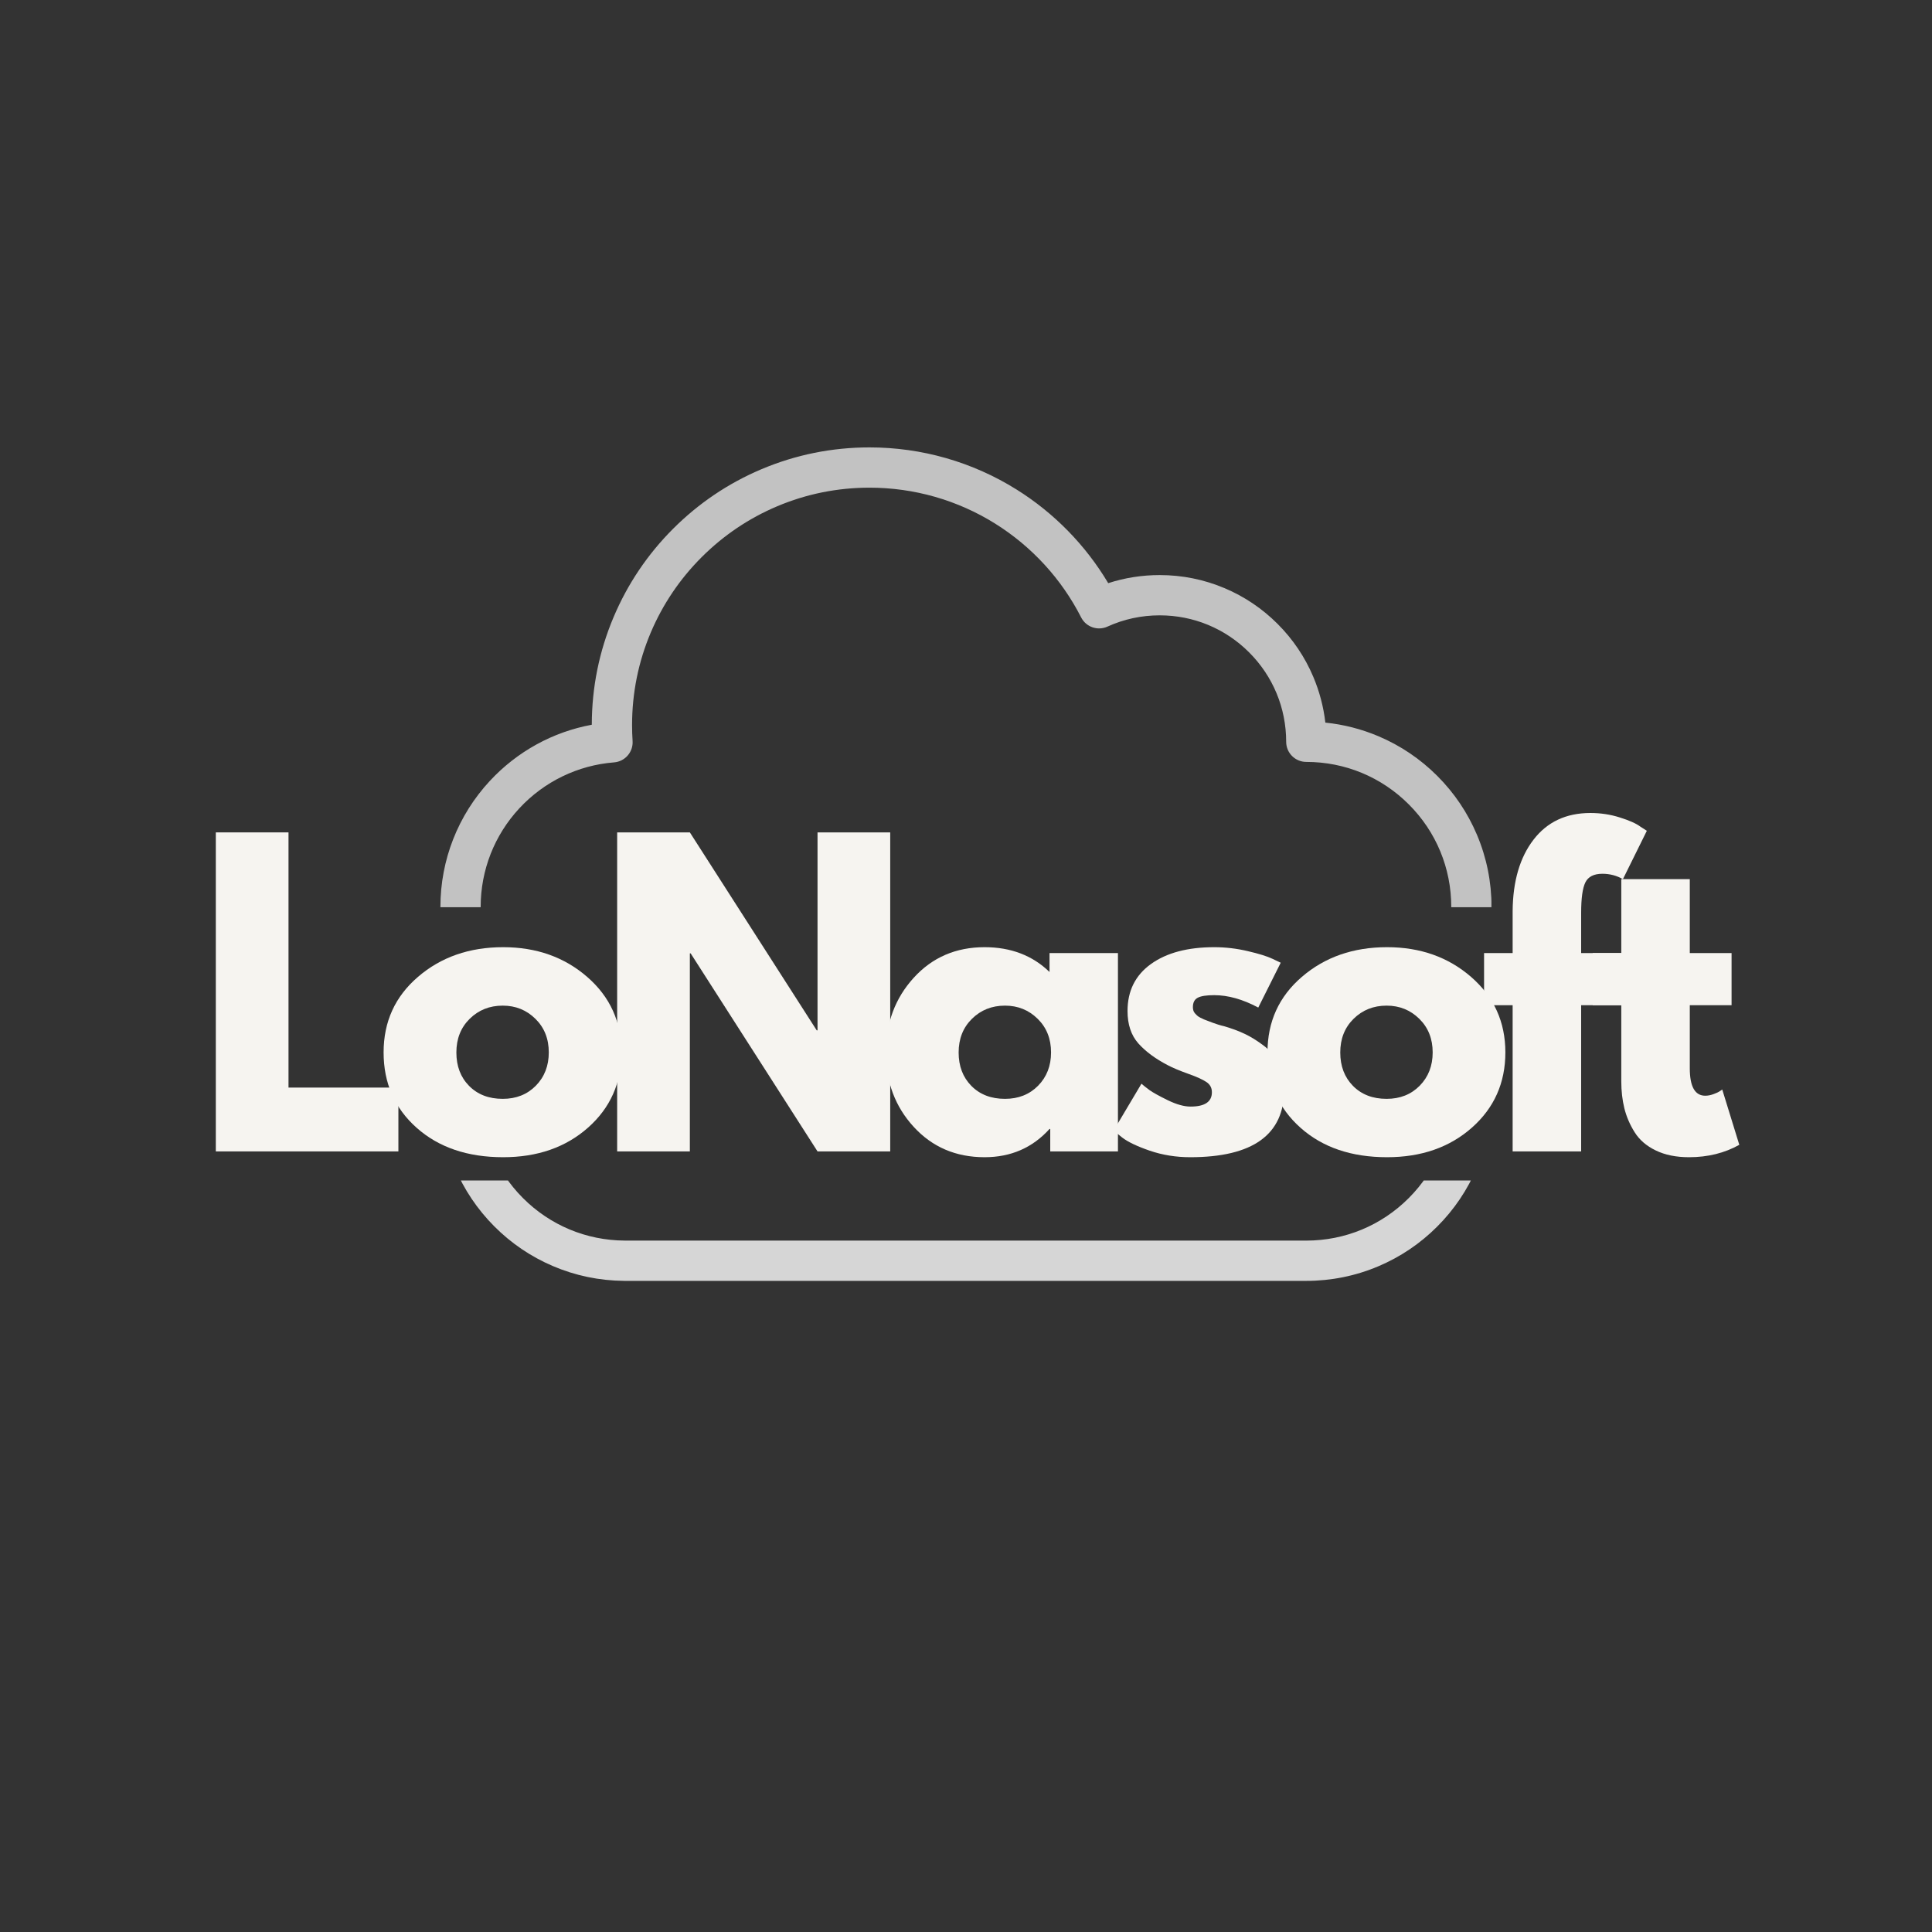 <svg xmlns="http://www.w3.org/2000/svg" xmlns:xlink="http://www.w3.org/1999/xlink" width="500" zoomAndPan="magnify" viewBox="0 0 375 375" height="500" preserveAspectRatio="xMidYMid meet" version="1.0"><rect x="0" y="0" width="375" height="375" fill="#333333" stroke="none"/><defs><filter x="0%" y="0%" width="100%" height="100%" id="053db03dd4"><feColorMatrix values="0 0 0 0 1 0 0 0 0 1 0 0 0 0 1 0 0 0 1 0" color-interpolation-filters="sRGB"/></filter><g/><mask id="fc3ae3e417"><g filter="url(#053db03dd4)"><rect x="-37.5" width="450" fill="#000000" y="-37.5" height="450" fill-opacity="0.7"/></g></mask><clipPath id="7bcdb00cd4"><path d="M 0.484 0.84 L 204.484 0.84 L 204.484 90.09 L 0.484 90.09 Z M 0.484 0.84 " clip-rule="nonzero"/></clipPath><clipPath id="3a9887c987"><rect x="0" width="205" y="0" height="127"/></clipPath><mask id="3fcd467f0a"><g filter="url(#053db03dd4)"><rect x="-37.5" width="450" fill="#000000" y="-37.5" height="450" fill-opacity="0.8"/></g></mask><clipPath id="0ee0eb8868"><path d="M 0.484 106.129 L 204.465 106.129 L 204.465 125.629 L 0.484 125.629 Z M 0.484 106.129 " clip-rule="nonzero"/></clipPath><clipPath id="a6368b8d67"><rect x="0" width="205" y="0" height="126"/></clipPath></defs><g fill="#f6f4f0" fill-opacity="1"><g transform="translate(37.39, 223.489)"><g><path d="M 18.609 -61.922 L 18.609 -12.391 L 39.938 -12.391 L 39.938 0 L 4.5 0 L 4.5 -61.922 Z M 18.609 -61.922 "/></g></g></g><g fill="#f6f4f0" fill-opacity="1"><g transform="translate(72.738, 223.489)"><g><path d="M 8.141 -4.578 C 3.859 -8.379 1.719 -13.258 1.719 -19.219 C 1.719 -25.176 3.945 -30.066 8.406 -33.891 C 12.863 -37.723 18.367 -39.641 24.922 -39.641 C 31.379 -39.641 36.82 -37.711 41.25 -33.859 C 45.676 -30.004 47.891 -25.125 47.891 -19.219 C 47.891 -13.312 45.723 -8.441 41.391 -4.609 C 37.066 -0.785 31.578 1.125 24.922 1.125 C 18.016 1.125 12.422 -0.773 8.141 -4.578 Z M 18.422 -25.734 C 16.703 -24.035 15.844 -21.859 15.844 -19.203 C 15.844 -16.555 16.664 -14.395 18.312 -12.719 C 19.969 -11.039 22.145 -10.203 24.844 -10.203 C 27.445 -10.203 29.586 -11.051 31.266 -12.75 C 32.941 -14.457 33.781 -16.613 33.781 -19.219 C 33.781 -21.863 32.914 -24.035 31.188 -25.734 C 29.457 -27.441 27.344 -28.297 24.844 -28.297 C 22.289 -28.297 20.148 -27.441 18.422 -25.734 Z M 18.422 -25.734 "/></g></g></g><g fill="#f6f4f0" fill-opacity="1"><g transform="translate(115.291, 223.489)"><g><path d="M 18.609 -38.438 L 18.609 0 L 4.5 0 L 4.5 -61.922 L 18.609 -61.922 L 43.234 -23.5 L 43.391 -23.5 L 43.391 -61.922 L 57.5 -61.922 L 57.5 0 L 43.391 0 L 18.766 -38.438 Z M 18.609 -38.438 "/></g></g></g><g fill="#f6f4f0" fill-opacity="1"><g transform="translate(170.227, 223.489)"><g><path d="M 7.125 -4.766 C 3.52 -8.691 1.719 -13.504 1.719 -19.203 C 1.719 -24.91 3.52 -29.742 7.125 -33.703 C 10.727 -37.66 15.312 -39.641 20.875 -39.641 C 25.977 -39.641 30.18 -38.035 33.484 -34.828 L 33.484 -38.5 L 46.766 -38.5 L 46.766 0 L 33.625 0 L 33.625 -4.359 L 33.484 -4.359 C 30.18 -0.703 25.977 1.125 20.875 1.125 C 15.312 1.125 10.727 -0.836 7.125 -4.766 Z M 18.422 -25.734 C 16.703 -24.035 15.844 -21.859 15.844 -19.203 C 15.844 -16.555 16.664 -14.395 18.312 -12.719 C 19.969 -11.039 22.145 -10.203 24.844 -10.203 C 27.445 -10.203 29.586 -11.051 31.266 -12.75 C 32.941 -14.457 33.781 -16.613 33.781 -19.219 C 33.781 -21.863 32.914 -24.035 31.188 -25.734 C 29.457 -27.441 27.344 -28.297 24.844 -28.297 C 22.289 -28.297 20.148 -27.441 18.422 -25.734 Z M 18.422 -25.734 "/></g></g></g><g fill="#f6f4f0" fill-opacity="1"><g transform="translate(214.431, 223.489)"><g><path d="M 21.25 -39.641 C 23.445 -39.641 25.617 -39.383 27.766 -38.875 C 29.922 -38.375 31.523 -37.875 32.578 -37.375 L 34.156 -36.625 L 29.797 -27.922 C 26.797 -29.523 23.945 -30.328 21.25 -30.328 C 19.738 -30.328 18.672 -30.16 18.047 -29.828 C 17.422 -29.504 17.109 -28.895 17.109 -28 C 17.109 -27.801 17.133 -27.598 17.188 -27.391 C 17.238 -27.191 17.336 -27.004 17.484 -26.828 C 17.641 -26.66 17.781 -26.516 17.906 -26.391 C 18.031 -26.266 18.238 -26.125 18.531 -25.969 C 18.832 -25.82 19.07 -25.707 19.25 -25.625 C 19.426 -25.551 19.711 -25.441 20.109 -25.297 C 20.516 -25.148 20.816 -25.035 21.016 -24.953 C 21.211 -24.879 21.551 -24.766 22.031 -24.609 C 22.508 -24.461 22.875 -24.363 23.125 -24.312 C 24.676 -23.863 26.023 -23.363 27.172 -22.812 C 28.328 -22.27 29.539 -21.52 30.812 -20.562 C 32.094 -19.613 33.082 -18.41 33.781 -16.953 C 34.477 -15.504 34.828 -13.859 34.828 -12.016 C 34.828 -3.254 28.75 1.125 16.594 1.125 C 13.832 1.125 11.211 0.703 8.734 -0.141 C 6.266 -0.992 4.477 -1.848 3.375 -2.703 L 1.719 -4.047 L 7.125 -13.141 C 7.531 -12.785 8.055 -12.367 8.703 -11.891 C 9.359 -11.422 10.535 -10.77 12.234 -9.938 C 13.93 -9.113 15.406 -8.703 16.656 -8.703 C 19.414 -8.703 20.797 -9.629 20.797 -11.484 C 20.797 -12.336 20.441 -13 19.734 -13.469 C 19.035 -13.945 17.848 -14.484 16.172 -15.078 C 14.492 -15.68 13.18 -16.234 12.234 -16.734 C 9.828 -17.984 7.922 -19.395 6.516 -20.969 C 5.117 -22.551 4.422 -24.645 4.422 -27.25 C 4.422 -31.156 5.938 -34.195 8.969 -36.375 C 12 -38.551 16.094 -39.641 21.25 -39.641 Z M 21.25 -39.641 "/></g></g></g><g fill="#f6f4f0" fill-opacity="1"><g transform="translate(244.3, 223.489)"><g><path d="M 8.141 -4.578 C 3.859 -8.379 1.719 -13.258 1.719 -19.219 C 1.719 -25.176 3.945 -30.066 8.406 -33.891 C 12.863 -37.723 18.367 -39.641 24.922 -39.641 C 31.379 -39.641 36.82 -37.711 41.25 -33.859 C 45.676 -30.004 47.891 -25.125 47.891 -19.219 C 47.891 -13.312 45.723 -8.441 41.391 -4.609 C 37.066 -0.785 31.578 1.125 24.922 1.125 C 18.016 1.125 12.422 -0.773 8.141 -4.578 Z M 18.422 -25.734 C 16.703 -24.035 15.844 -21.859 15.844 -19.203 C 15.844 -16.555 16.664 -14.395 18.312 -12.719 C 19.969 -11.039 22.145 -10.203 24.844 -10.203 C 27.445 -10.203 29.586 -11.051 31.266 -12.75 C 32.941 -14.457 33.781 -16.613 33.781 -19.219 C 33.781 -21.863 32.914 -24.035 31.188 -25.734 C 29.457 -27.441 27.344 -28.297 24.844 -28.297 C 22.289 -28.297 20.148 -27.441 18.422 -25.734 Z M 18.422 -25.734 "/></g></g></g><g fill="#f6f4f0" fill-opacity="1"><g transform="translate(286.853, 223.489)"><g><path d="M 6.75 -38.5 L 6.75 -46.688 C 6.801 -52.445 8.148 -57.051 10.797 -60.5 C 13.453 -63.957 17.133 -65.688 21.844 -65.688 C 23.844 -65.688 25.754 -65.395 27.578 -64.812 C 29.41 -64.238 30.727 -63.648 31.531 -63.047 L 32.797 -62.234 L 28.156 -52.844 C 26.945 -53.539 25.617 -53.891 24.172 -53.891 C 22.516 -53.891 21.41 -53.328 20.859 -52.203 C 20.316 -51.078 20.047 -49.113 20.047 -46.312 L 20.047 -38.5 L 28.906 -38.5 L 28.906 -28.375 L 20.047 -28.375 L 20.047 0 L 6.75 0 L 6.75 -28.375 L 1.203 -28.375 L 1.203 -38.5 Z M 6.75 -38.5 "/></g></g></g><g fill="#f6f4f0" fill-opacity="1"><g transform="translate(307.941, 223.489)"><g><path d="M 6.75 -38.5 L 6.75 -52.844 L 20.047 -52.844 L 20.047 -38.5 L 28.156 -38.5 L 28.156 -28.375 L 20.047 -28.375 L 20.047 -16.141 C 20.047 -12.586 21.047 -10.812 23.047 -10.812 C 23.547 -10.812 24.07 -10.91 24.625 -11.109 C 25.176 -11.305 25.598 -11.504 25.891 -11.703 L 26.344 -12.016 L 29.656 -1.281 C 26.801 0.32 23.547 1.125 19.891 1.125 C 17.391 1.125 15.238 0.688 13.438 -0.188 C 11.633 -1.062 10.27 -2.238 9.344 -3.719 C 8.414 -5.195 7.75 -6.75 7.344 -8.375 C 6.945 -10 6.75 -11.738 6.75 -13.594 L 6.75 -28.375 L 1.203 -28.375 L 1.203 -38.5 Z M 6.75 -38.5 "/></g></g></g><g mask="url(#fc3ae3e417)"><g transform="matrix(1, 0, 0, 1, 85, 86)"><g clip-path="url(#3a9887c987)"><g clip-path="url(#7bcdb00cd4)"><path fill="#ffffff" d="M 201.676 76.027 C 199.863 71.746 197.273 67.902 193.973 64.602 C 190.672 61.301 186.828 58.711 182.547 56.898 C 179.246 55.504 175.797 54.621 172.25 54.258 C 171.898 51.203 171.117 48.23 169.914 45.383 C 168.285 41.527 165.953 38.07 162.98 35.098 C 160.012 32.129 156.551 29.793 152.695 28.164 C 148.703 26.477 144.465 25.621 140.098 25.621 C 136.664 25.621 133.316 26.148 130.105 27.191 C 125.719 19.824 119.621 13.586 112.316 9.016 C 103.77 3.668 93.898 0.84 83.77 0.84 C 76.492 0.84 69.434 2.266 62.785 5.078 C 56.367 7.793 50.602 11.68 45.652 16.629 C 40.703 21.578 36.82 27.34 34.105 33.762 C 31.301 40.387 29.875 47.422 29.867 54.672 C 22.309 56.066 15.387 59.859 10.086 65.566 C 3.895 72.234 0.484 80.922 0.484 90.023 C 0.484 94.859 1.43 99.555 3.293 103.977 C 5.094 108.246 7.668 112.082 10.949 115.383 C 14.23 118.68 18.055 121.273 22.316 123.094 C 26.684 124.961 31.32 125.93 36.102 125.973 C 36.156 125.973 36.211 125.977 36.266 125.977 L 168.551 125.977 C 173.402 125.977 178.113 125.023 182.547 123.148 C 186.828 121.336 190.672 118.746 193.973 115.445 C 197.273 112.145 199.867 108.301 201.676 104.02 C 203.551 99.586 204.504 94.875 204.504 90.023 C 204.504 85.172 203.551 80.465 201.676 76.027 Z M 188.445 109.918 C 183.133 115.234 176.066 118.16 168.551 118.16 L 36.395 118.16 C 36.355 118.16 36.32 118.156 36.281 118.156 C 28.801 118.117 21.77 115.176 16.488 109.867 C 11.207 104.559 8.297 97.512 8.297 90.023 C 8.297 82.898 10.965 76.102 15.812 70.883 C 20.633 65.695 27.16 62.531 34.191 61.977 C 36.324 61.809 37.926 59.957 37.785 57.824 C 37.715 56.797 37.684 55.762 37.684 54.742 C 37.684 48.52 38.902 42.484 41.301 36.805 C 43.625 31.316 46.945 26.391 51.18 22.156 C 55.414 17.922 60.344 14.598 65.832 12.277 C 71.512 9.875 77.547 8.656 83.77 8.656 C 92.43 8.656 100.867 11.07 108.172 15.641 C 115.281 20.09 121.051 26.383 124.852 33.844 C 125.801 35.703 128.047 36.488 129.953 35.625 C 133.145 34.172 136.559 33.438 140.098 33.438 C 146.656 33.438 152.816 35.988 157.453 40.625 C 162.09 45.262 164.645 51.426 164.645 57.98 C 164.645 60.141 166.395 61.887 168.551 61.887 C 176.066 61.887 183.133 64.816 188.445 70.129 C 193.762 75.441 196.688 82.508 196.688 90.023 C 196.688 97.539 193.762 104.605 188.445 109.918 Z M 188.445 109.918 " fill-opacity="1" fill-rule="nonzero"/></g></g></g></g><g mask="url(#3fcd467f0a)"><g transform="matrix(1, 0, 0, 1, 85, 123)"><g clip-path="url(#a6368b8d67)"><g clip-path="url(#0ee0eb8868)"><path fill="#ffffff" d="M 201.656 75.672 C 199.844 71.387 197.254 67.543 193.953 64.242 C 190.652 60.941 186.809 58.352 182.527 56.539 C 179.227 55.145 175.777 54.262 172.227 53.898 C 171.879 50.844 171.098 47.871 169.895 45.023 C 168.266 41.168 165.93 37.711 162.961 34.738 C 159.988 31.77 156.531 29.434 152.676 27.805 C 148.684 26.117 144.445 25.262 140.078 25.262 C 136.645 25.262 133.297 25.789 130.086 26.832 C 125.699 19.465 119.602 13.227 112.297 8.656 C 103.75 3.309 93.879 0.48 83.746 0.48 C 76.473 0.48 69.414 1.906 62.766 4.719 C 56.348 7.434 50.582 11.32 45.633 16.27 C 40.684 21.219 36.801 26.98 34.086 33.402 C 31.281 40.027 29.855 47.062 29.848 54.312 C 22.289 55.711 15.367 59.5 10.066 65.207 C 3.875 71.875 0.465 80.562 0.465 89.664 C 0.465 94.5 1.41 99.195 3.273 103.617 C 5.07 107.887 7.648 111.723 10.93 115.023 C 14.211 118.32 18.035 120.914 22.297 122.734 C 26.664 124.602 31.301 125.57 36.082 125.613 C 36.137 125.613 36.191 125.617 36.242 125.617 L 168.531 125.617 C 173.383 125.617 178.094 124.664 182.527 122.789 C 186.809 120.977 190.652 118.387 193.953 115.086 C 197.254 111.785 199.848 107.941 201.656 103.66 C 203.531 99.227 204.484 94.516 204.484 89.664 C 204.484 84.812 203.531 80.105 201.656 75.672 Z M 188.426 109.559 C 183.113 114.875 176.047 117.801 168.531 117.801 L 36.375 117.801 C 36.336 117.801 36.301 117.797 36.262 117.797 C 28.781 117.758 21.75 114.816 16.469 109.508 C 11.188 104.199 8.277 97.152 8.277 89.664 C 8.277 82.539 10.945 75.742 15.793 70.523 C 20.613 65.336 27.141 62.172 34.172 61.617 C 36.305 61.449 37.906 59.598 37.766 57.465 C 37.695 56.441 37.664 55.402 37.664 54.383 C 37.664 48.16 38.879 42.125 41.281 36.445 C 43.605 30.957 46.926 26.031 51.16 21.797 C 55.395 17.562 60.324 14.238 65.812 11.918 C 71.488 9.516 77.523 8.297 83.746 8.297 C 92.41 8.297 100.848 10.711 108.152 15.281 C 115.262 19.73 121.031 26.023 124.832 33.484 C 125.781 35.344 128.027 36.129 129.934 35.266 C 133.125 33.812 136.539 33.078 140.078 33.078 C 146.637 33.078 152.797 35.629 157.434 40.266 C 162.07 44.902 164.625 51.066 164.625 57.621 C 164.625 59.781 166.371 61.527 168.531 61.527 C 176.047 61.527 183.113 64.457 188.426 69.77 C 193.738 75.086 196.668 82.148 196.668 89.664 C 196.668 97.18 193.738 104.246 188.426 109.559 Z M 188.426 109.559 " fill-opacity="1" fill-rule="nonzero"/></g></g></g></g></svg>